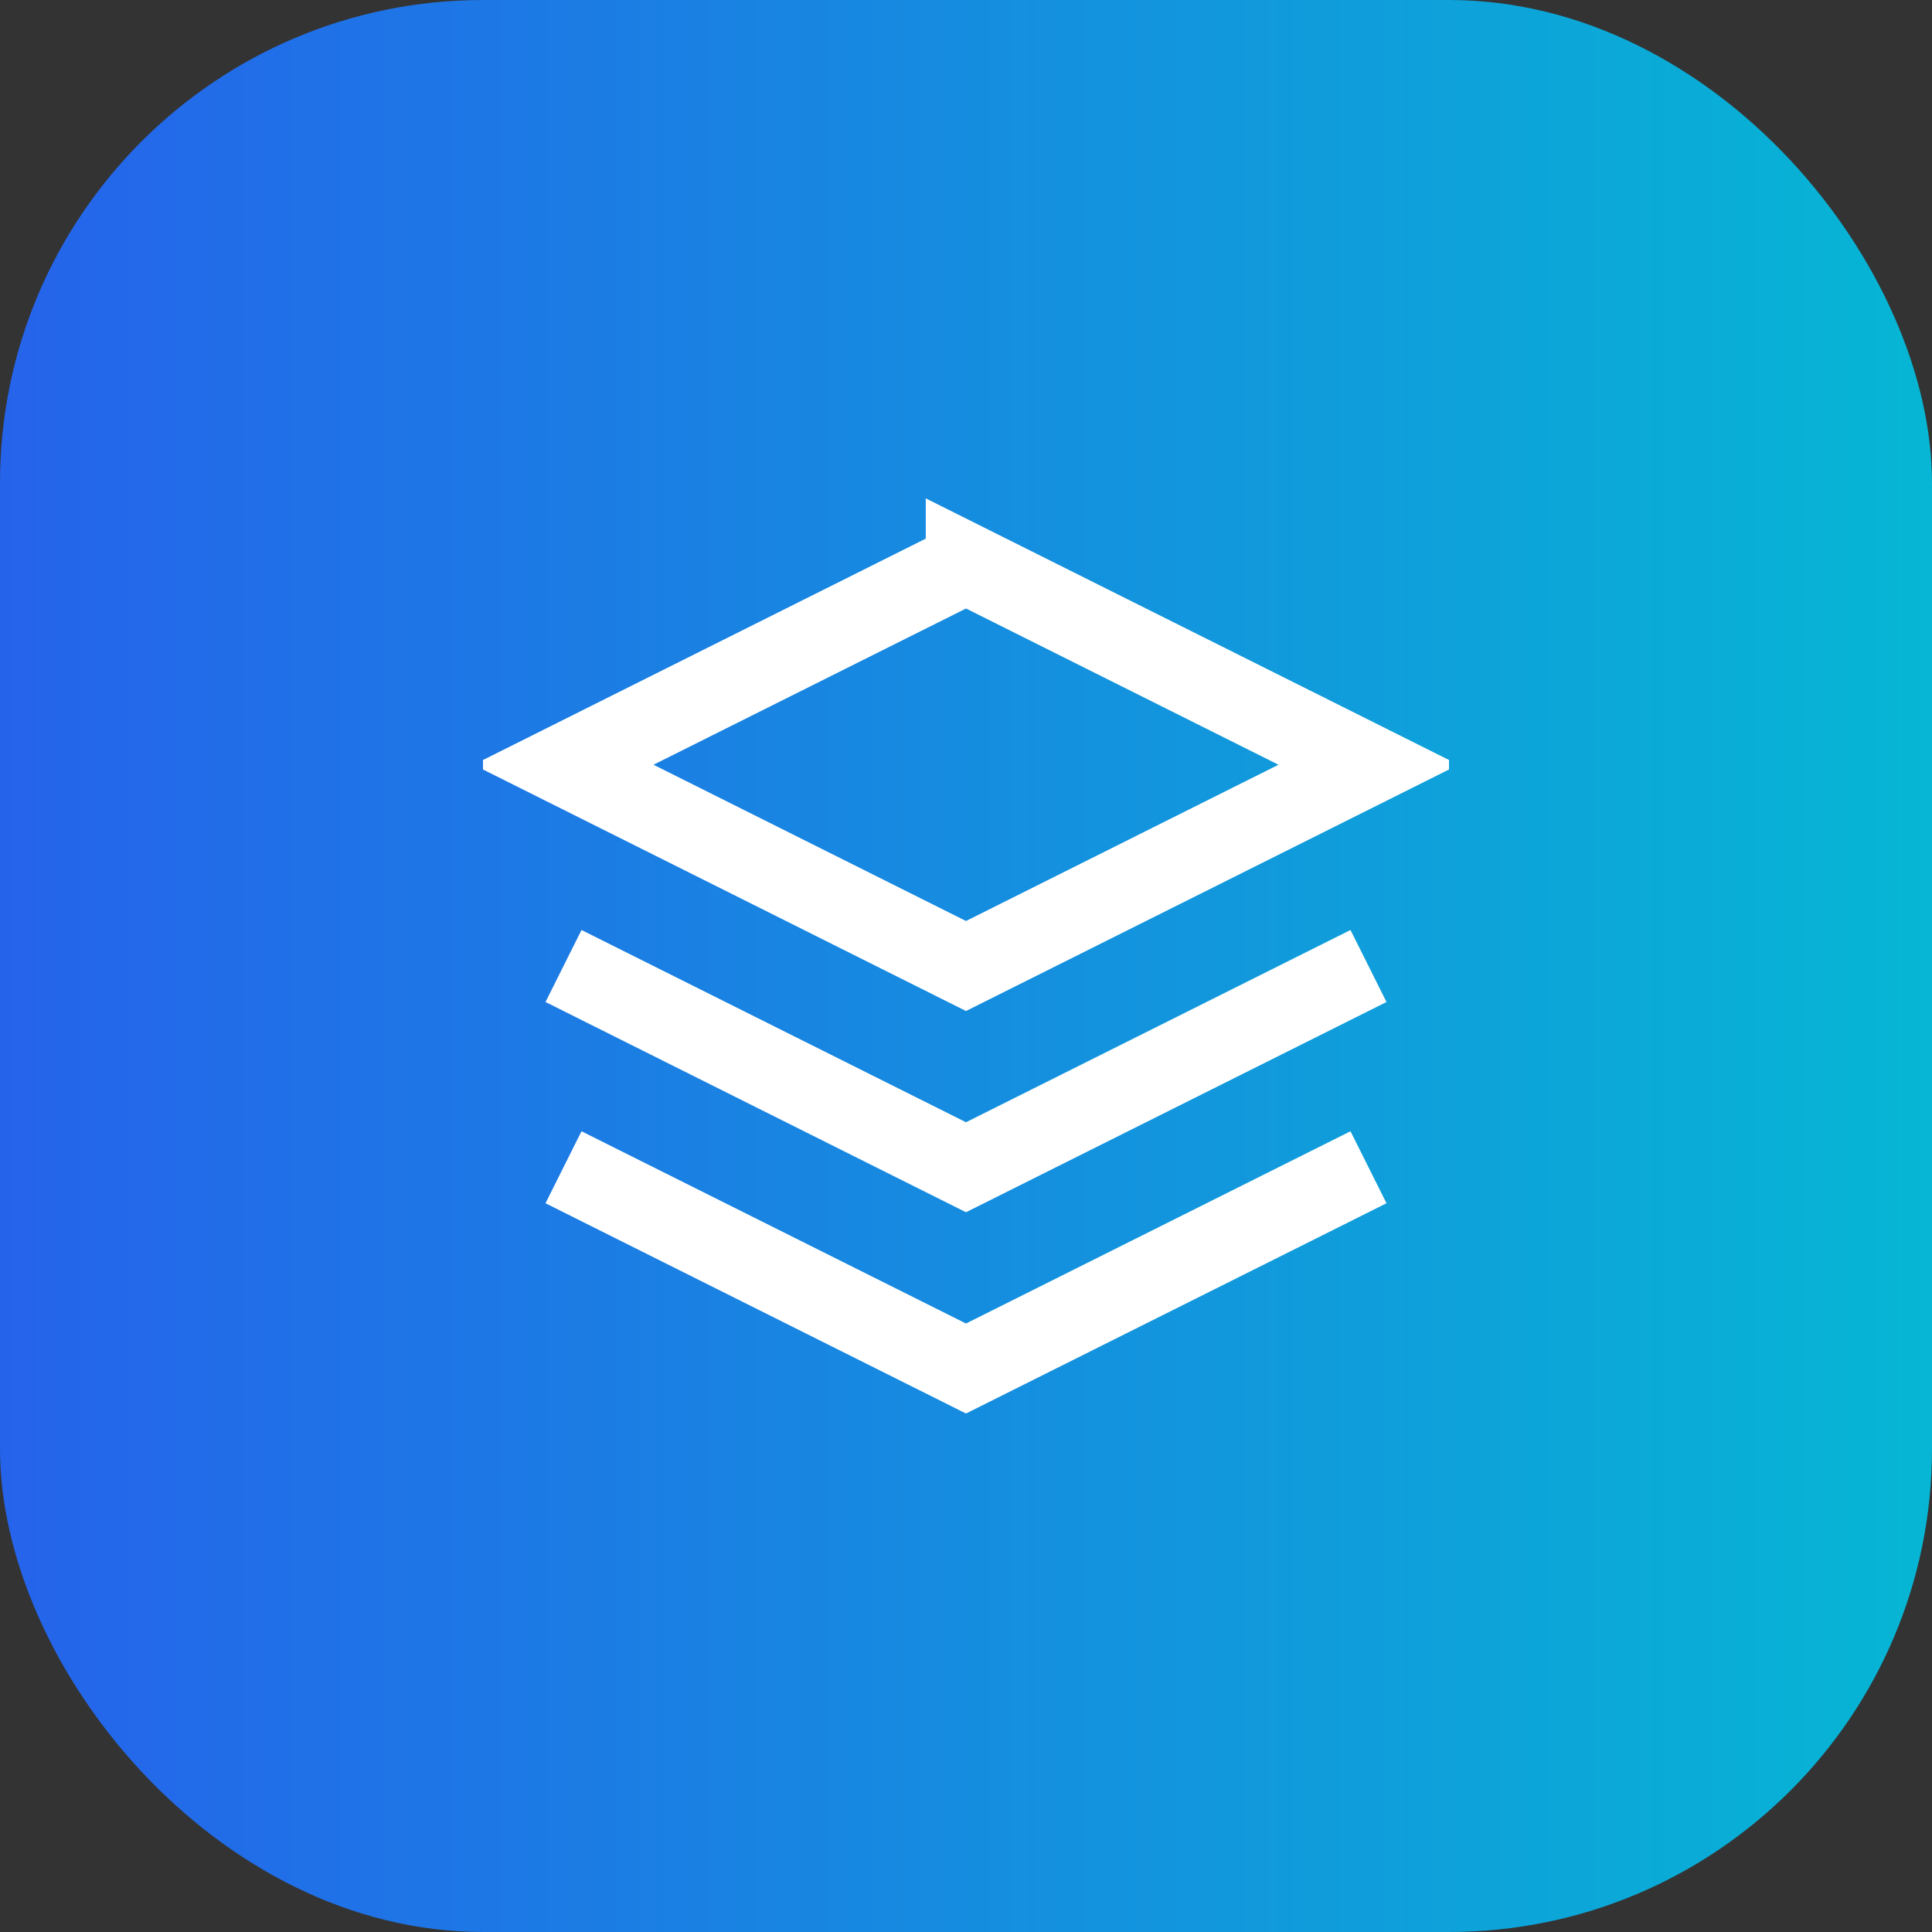 <svg width="48" height="48" viewBox="0 0 48 48" fill="none" xmlns="http://www.w3.org/2000/svg">
    <rect x="0" y="0" width="48" height="48" fill="#333333" stroke="none"/>
    <defs>
        <linearGradient id="icon-gradient" x1="0" y1="0" x2="48" y2="0" gradientUnits="userSpaceOnUse">
            <stop stop-color="#2563eb"/>
            <stop offset="1" stop-color="#06b6d4"/>
        </linearGradient>
    </defs>
    <rect x="0" y="0" width="48" height="48" rx="12" fill="url(#icon-gradient)"/>
    <g transform="translate(12,12)">
        <svg width="24" height="24" viewBox="0 0 24 24" fill="none">
            <path d="M12 2L2 7l10 5 10-5-10-5zM2 17l10 5 10-5M2 12l10 5 10-5" fill="none" stroke="#fff" stroke-width="2"/>
        </svg>
    </g>
</svg>
